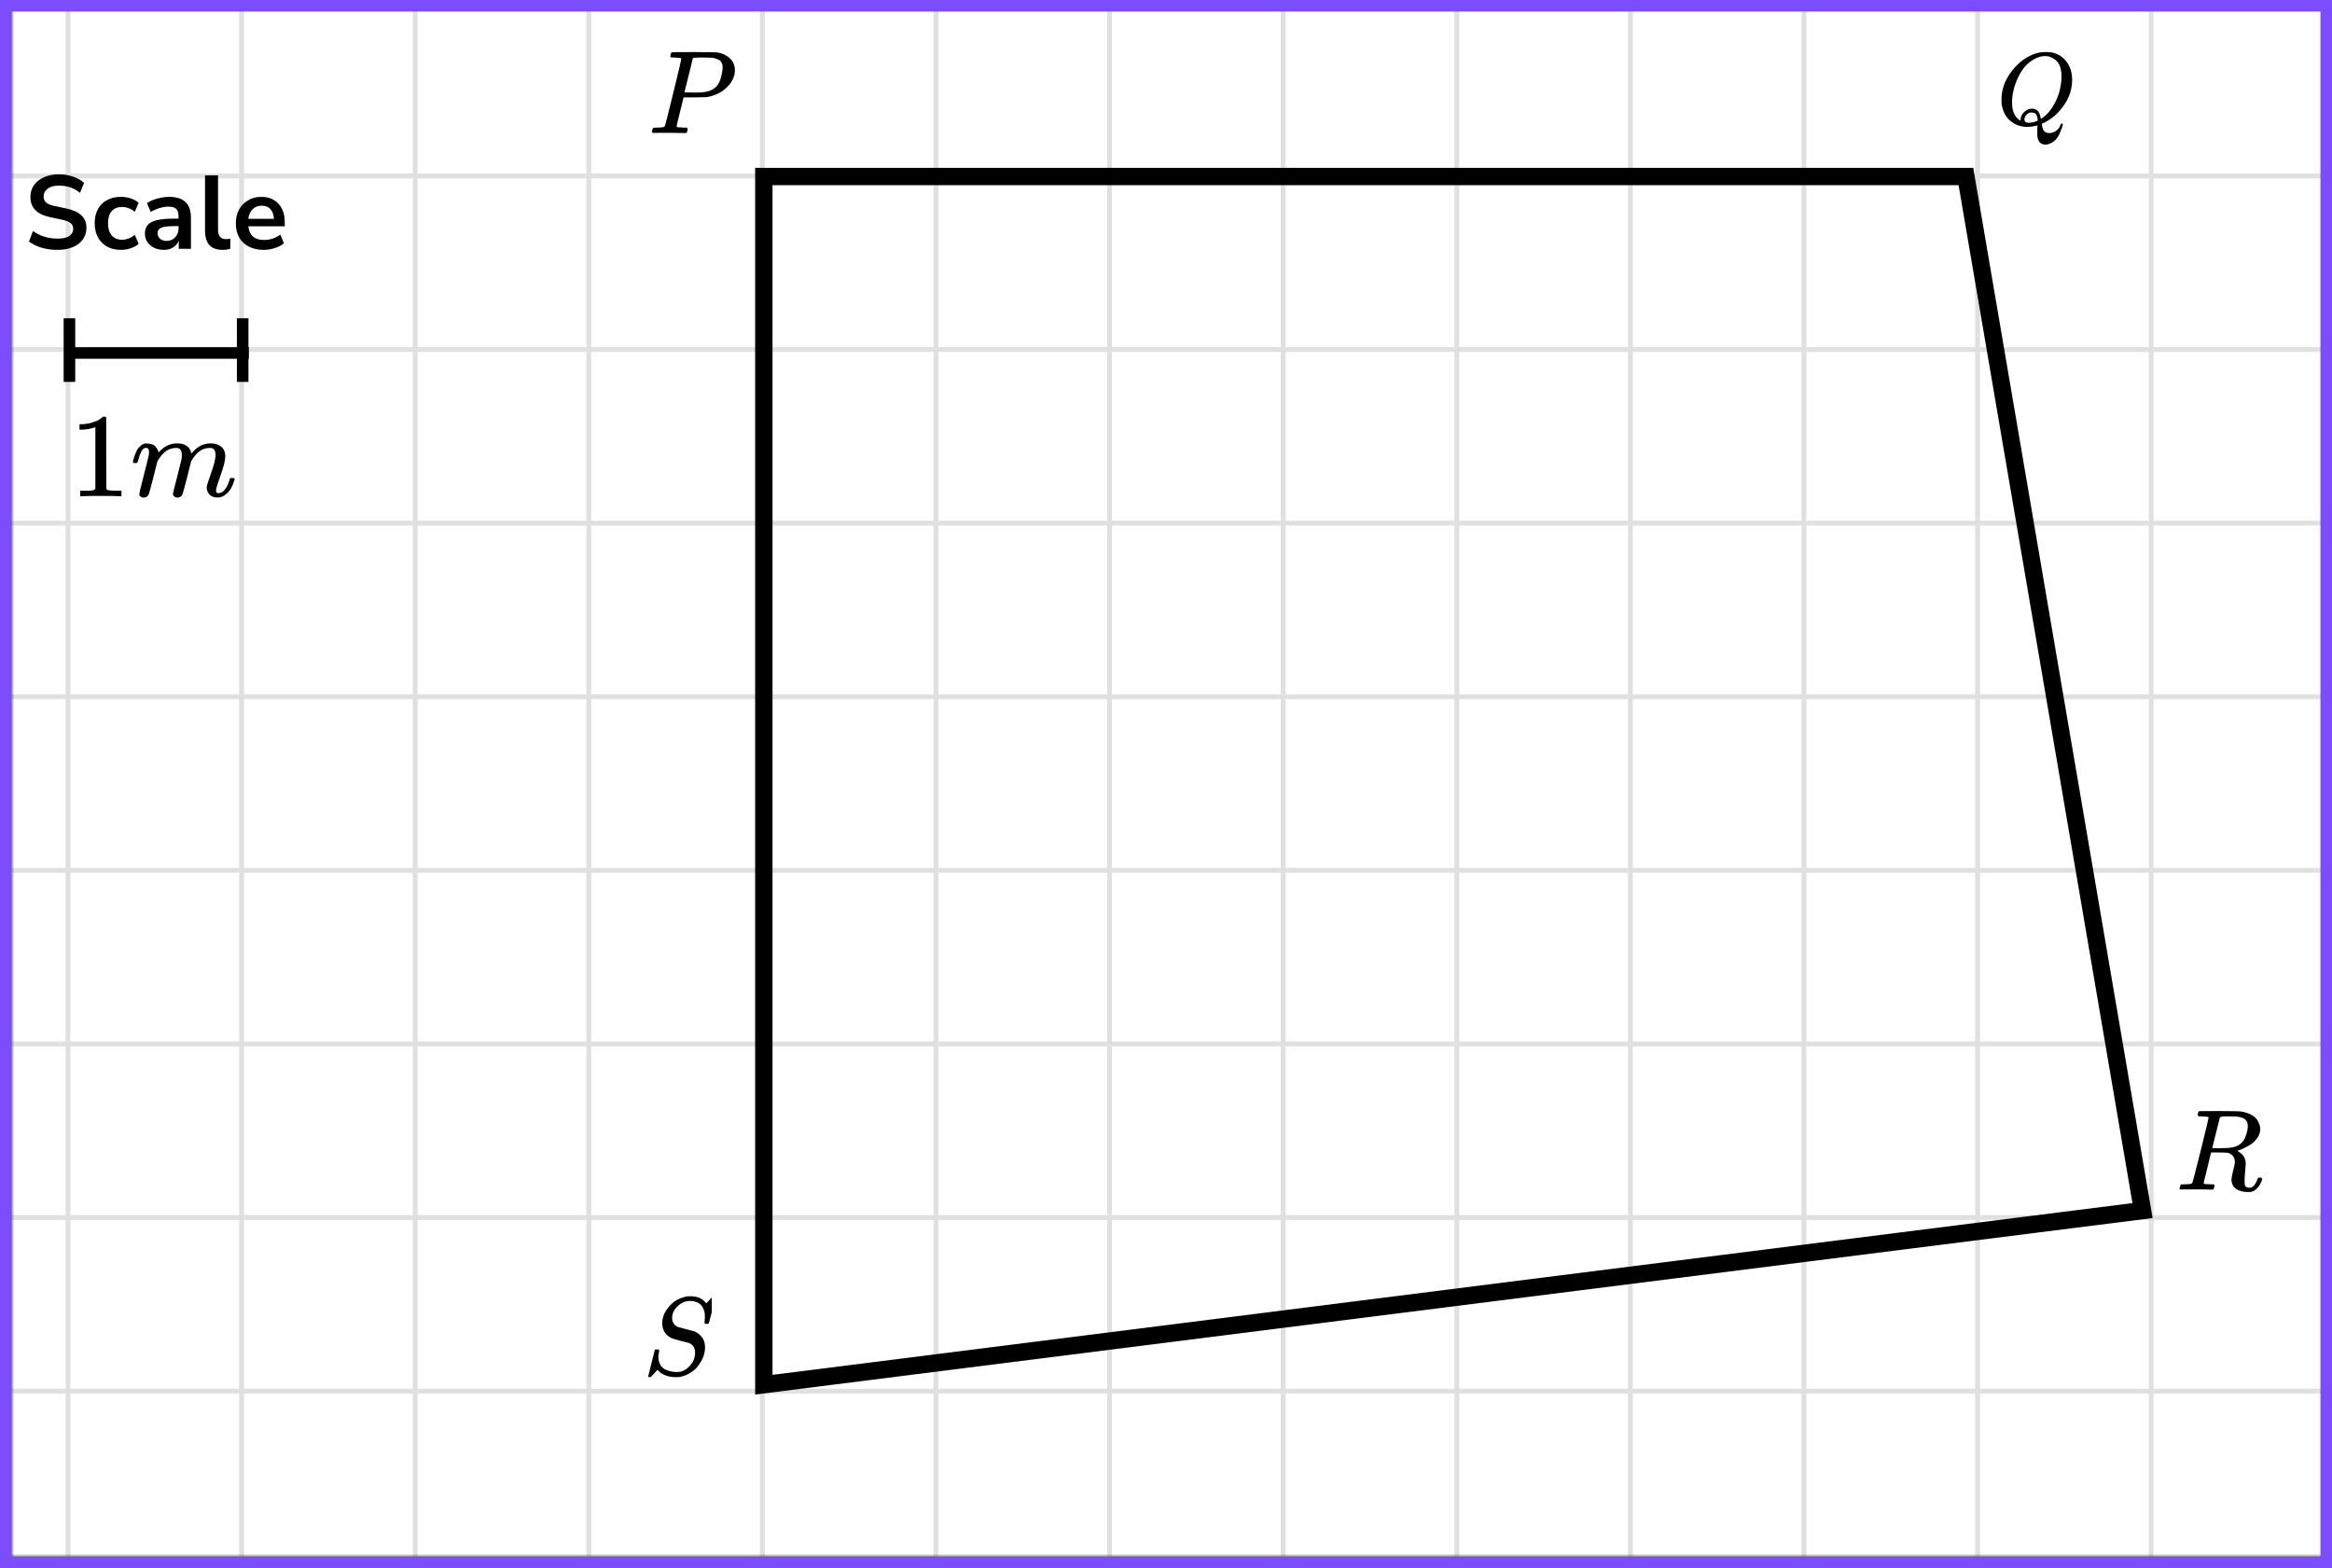 <?xml version="1.0" encoding="UTF-8"?> <svg xmlns="http://www.w3.org/2000/svg" width="403" height="271" viewBox="0 0 403 271" fill="none"><rect x="0" y="0" width="403" height="271" fill="#333333" stroke="none"/><mask id="mask0" style="mask-type:alpha" maskUnits="userSpaceOnUse" x="2" y="1" width="400" height="268"><rect x="2" y="1" width="400" height="268" fill="#C4C4C4"></rect></mask><g mask="url(#mask0)"><mask id="mask1" style="mask-type:alpha" maskUnits="userSpaceOnUse" x="-88" y="-15" width="500" height="293"><rect x="-88" y="-15" width="500" height="292.642" fill="white"></rect></mask><g mask="url(#mask1)"><rect x="-88" y="-15" width="500" height="292.642" fill="white"></rect><line x1="11.75" y1="382.156" x2="11.75" y2="-119.516" stroke="#E0E0E0" stroke-width="0.836"></line><line x1="41.75" y1="382.156" x2="41.75" y2="-119.516" stroke="#E0E0E0" stroke-width="0.836"></line><line x1="71.75" y1="382.156" x2="71.75" y2="-119.516" stroke="#E0E0E0" stroke-width="0.836"></line><line x1="101.75" y1="382.156" x2="101.75" y2="-119.516" stroke="#E0E0E0" stroke-width="0.836"></line><line x1="131.748" y1="382.156" x2="131.748" y2="-119.516" stroke="#E0E0E0" stroke-width="0.84"></line><line x1="161.75" y1="382.156" x2="161.75" y2="-119.516" stroke="#E0E0E0" stroke-width="0.836"></line><line x1="191.75" y1="382.156" x2="191.75" y2="-119.516" stroke="#E0E0E0" stroke-width="0.836"></line><line x1="221.75" y1="382.156" x2="221.75" y2="-119.516" stroke="#E0E0E0" stroke-width="0.836"></line><line x1="251.75" y1="382.156" x2="251.75" y2="-119.516" stroke="#E0E0E0" stroke-width="0.836"></line><line x1="281.748" y1="382.156" x2="281.748" y2="-119.516" stroke="#E0E0E0" stroke-width="0.84"></line><line x1="311.75" y1="382.156" x2="311.75" y2="-119.516" stroke="#E0E0E0" stroke-width="0.836"></line><line x1="341.75" y1="382.156" x2="341.75" y2="-119.516" stroke="#E0E0E0" stroke-width="0.836"></line><line x1="371.75" y1="382.156" x2="371.75" y2="-119.516" stroke="#E0E0E0" stroke-width="0.836"></line><line x1="401.75" y1="382.156" x2="401.75" y2="-119.516" stroke="#E0E0E0" stroke-width="0.836"></line><line x1="415.344" y1="240.408" x2="-106.395" y2="240.408" stroke="#E0E0E0" stroke-width="0.836"></line><line x1="415.344" y1="210.408" x2="-106.395" y2="210.408" stroke="#E0E0E0" stroke-width="0.836"></line><line x1="415.344" y1="180.41" x2="-106.395" y2="180.41" stroke="#E0E0E0" stroke-width="0.84"></line><line x1="415.344" y1="150.408" x2="-106.395" y2="150.408" stroke="#E0E0E0" stroke-width="0.836"></line><line x1="415.344" y1="120.408" x2="-106.395" y2="120.408" stroke="#E0E0E0" stroke-width="0.836"></line><line x1="415.344" y1="90.408" x2="-106.395" y2="90.408" stroke="#E0E0E0" stroke-width="0.836"></line><line x1="415.344" y1="60.408" x2="-106.395" y2="60.408" stroke="#E0E0E0" stroke-width="0.836"></line><line x1="415.344" y1="30.41" x2="-106.395" y2="30.41" stroke="#E0E0E0" stroke-width="0.84"></line></g></g><path d="M132 30.5H339.734L370.258 209.208L132 239.299V30.5Z" stroke="black" stroke-width="3"></path><path d="M11.516 61H42.999" stroke="black" stroke-width="2"></path><line x1="12" y1="55" x2="12" y2="66" stroke="black" stroke-width="2"></line><line x1="41.935" y1="55" x2="41.935" y2="66" stroke="black" stroke-width="2"></line><path d="M9.934 43.18C8.938 43.18 8.014 43.054 7.162 42.802C6.31 42.538 5.59 42.184 5.002 41.74L5.704 39.922C6.292 40.342 6.934 40.666 7.63 40.894C8.338 41.122 9.106 41.236 9.934 41.236C10.882 41.236 11.572 41.08 12.004 40.768C12.436 40.444 12.652 40.03 12.652 39.526C12.652 39.106 12.496 38.776 12.184 38.536C11.884 38.296 11.362 38.098 10.618 37.942L8.638 37.528C6.382 37.048 5.254 35.89 5.254 34.054C5.254 33.262 5.464 32.572 5.884 31.984C6.304 31.396 6.886 30.94 7.63 30.616C8.374 30.292 9.232 30.13 10.204 30.13C11.068 30.13 11.878 30.262 12.634 30.526C13.39 30.778 14.02 31.138 14.524 31.606L13.822 33.334C12.826 32.494 11.614 32.074 10.186 32.074C9.358 32.074 8.71 32.248 8.242 32.596C7.774 32.944 7.54 33.4 7.54 33.964C7.54 34.396 7.684 34.744 7.972 35.008C8.26 35.26 8.752 35.458 9.448 35.602L11.41 36.016C12.598 36.268 13.48 36.664 14.056 37.204C14.644 37.744 14.938 38.464 14.938 39.364C14.938 40.12 14.734 40.786 14.326 41.362C13.918 41.938 13.336 42.388 12.58 42.712C11.836 43.024 10.954 43.18 9.934 43.18ZM20.917 43.18C19.993 43.18 19.189 42.994 18.505 42.622C17.821 42.238 17.293 41.698 16.921 41.002C16.549 40.306 16.363 39.49 16.363 38.554C16.363 37.618 16.549 36.814 16.921 36.142C17.293 35.458 17.821 34.936 18.505 34.576C19.189 34.204 19.993 34.018 20.917 34.018C21.481 34.018 22.039 34.108 22.591 34.288C23.143 34.468 23.599 34.72 23.959 35.044L23.293 36.61C22.981 36.334 22.627 36.124 22.231 35.98C21.847 35.836 21.475 35.764 21.115 35.764C20.335 35.764 19.729 36.01 19.297 36.502C18.877 36.982 18.667 37.672 18.667 38.572C18.667 39.46 18.877 40.162 19.297 40.678C19.729 41.182 20.335 41.434 21.115 41.434C21.463 41.434 21.835 41.362 22.231 41.218C22.627 41.074 22.981 40.858 23.293 40.57L23.959 42.154C23.599 42.466 23.137 42.718 22.573 42.91C22.021 43.09 21.469 43.18 20.917 43.18ZM28.335 43.18C27.699 43.18 27.129 43.06 26.625 42.82C26.133 42.568 25.743 42.232 25.455 41.812C25.179 41.392 25.041 40.918 25.041 40.39C25.041 39.742 25.209 39.232 25.545 38.86C25.881 38.476 26.427 38.2 27.183 38.032C27.939 37.864 28.953 37.78 30.225 37.78H30.855V37.402C30.855 36.802 30.723 36.37 30.459 36.106C30.195 35.842 29.751 35.71 29.127 35.71C28.635 35.71 28.131 35.788 27.615 35.944C27.099 36.088 26.577 36.316 26.049 36.628L25.401 35.098C25.713 34.882 26.079 34.696 26.499 34.54C26.931 34.372 27.381 34.246 27.849 34.162C28.329 34.066 28.779 34.018 29.199 34.018C30.483 34.018 31.437 34.318 32.061 34.918C32.685 35.506 32.997 36.424 32.997 37.672V43H30.891V41.596C30.687 42.088 30.363 42.478 29.919 42.766C29.475 43.042 28.947 43.18 28.335 43.18ZM28.803 41.632C29.391 41.632 29.877 41.428 30.261 41.02C30.657 40.612 30.855 40.096 30.855 39.472V39.076H30.243C29.115 39.076 28.329 39.166 27.885 39.346C27.453 39.514 27.237 39.826 27.237 40.282C27.237 40.678 27.375 41.002 27.651 41.254C27.927 41.506 28.311 41.632 28.803 41.632ZM38.49 43.18C37.446 43.18 36.672 42.898 36.168 42.334C35.676 41.758 35.43 40.918 35.43 39.814V30.31H37.68V39.706C37.68 40.786 38.136 41.326 39.048 41.326C39.18 41.326 39.312 41.32 39.444 41.308C39.576 41.296 39.702 41.272 39.822 41.236L39.786 43.018C39.354 43.126 38.922 43.18 38.49 43.18ZM45.578 43.18C44.583 43.18 43.724 42.994 43.005 42.622C42.285 42.25 41.727 41.722 41.331 41.038C40.947 40.354 40.755 39.544 40.755 38.608C40.755 37.696 40.941 36.898 41.312 36.214C41.697 35.53 42.218 34.996 42.879 34.612C43.55 34.216 44.312 34.018 45.164 34.018C46.413 34.018 47.397 34.414 48.117 35.206C48.849 35.998 49.215 37.078 49.215 38.446V39.112H42.914C43.083 40.684 43.983 41.47 45.614 41.47C46.106 41.47 46.599 41.398 47.09 41.254C47.583 41.098 48.032 40.858 48.441 40.534L49.071 42.046C48.651 42.394 48.123 42.67 47.486 42.874C46.85 43.078 46.215 43.18 45.578 43.18ZM45.255 35.548C44.594 35.548 44.06 35.752 43.653 36.16C43.245 36.568 42.998 37.12 42.914 37.816H47.343C47.294 37.084 47.09 36.526 46.73 36.142C46.383 35.746 45.891 35.548 45.255 35.548Z" fill="black"></path><g clip-path="url(#clip0)"><path d="M117.733 10.125C117.733 10.03 117.353 9.968 116.594 9.941C116.275 9.941 116.069 9.934 115.975 9.92C115.882 9.907 115.836 9.838 115.836 9.715C115.836 9.702 115.849 9.627 115.876 9.49C115.955 9.217 116.015 9.066 116.055 9.039C116.095 9.012 117.387 8.998 119.93 8.998C122.459 9.012 123.811 9.032 123.984 9.06C124.836 9.21 125.548 9.545 126.121 10.064C126.693 10.583 126.986 11.273 127 12.134C127 13.186 126.56 14.15 125.681 15.024C124.763 15.954 123.578 16.541 122.127 16.787C122.033 16.801 121.334 16.814 120.03 16.828H118.132L117.533 19.267C117.134 20.853 116.934 21.693 116.934 21.789C116.934 21.843 116.941 21.878 116.954 21.891C116.967 21.905 117.014 21.932 117.094 21.973C117.174 22.014 117.287 22.028 117.433 22.014C117.58 22 117.799 22.014 118.092 22.055H118.711C118.791 22.178 118.831 22.253 118.831 22.281C118.831 22.499 118.785 22.704 118.691 22.896C118.625 22.964 118.518 22.998 118.372 22.998C118.332 22.998 118.086 22.991 117.633 22.977C117.18 22.964 116.515 22.957 115.636 22.957C114.81 22.957 114.178 22.957 113.739 22.957C113.299 22.957 113.06 22.964 113.02 22.977C112.78 22.977 112.66 22.909 112.66 22.773C112.66 22.745 112.68 22.65 112.72 22.486C112.773 22.267 112.827 22.144 112.88 22.117C112.933 22.089 113.086 22.069 113.339 22.055C113.699 22.055 114.098 22.035 114.537 21.994C114.724 21.953 114.85 21.871 114.917 21.748C114.957 21.693 115.436 19.794 116.355 16.049C117.274 12.305 117.733 10.33 117.733 10.125ZM124.883 11.642C124.883 11.465 124.869 11.321 124.843 11.212C124.816 11.102 124.756 10.952 124.663 10.761C124.57 10.569 124.403 10.419 124.164 10.31C123.924 10.201 123.598 10.091 123.185 9.982C123.092 9.968 122.559 9.955 121.587 9.941C121.361 9.941 121.128 9.941 120.888 9.941C120.649 9.941 120.456 9.948 120.309 9.961C120.163 9.975 120.083 9.975 120.069 9.961C119.896 9.975 119.777 10.037 119.71 10.146C119.683 10.228 119.557 10.754 119.331 11.724C119.104 12.694 118.871 13.637 118.632 14.553C118.392 15.469 118.272 15.933 118.272 15.947C118.272 15.974 118.811 15.988 119.89 15.988H120.129H120.589C122.08 15.988 123.145 15.646 123.784 14.963C124.144 14.594 124.417 14.054 124.603 13.344C124.789 12.633 124.883 12.066 124.883 11.642Z" fill="black"></path></g><g clip-path="url(#clip1)"><path d="M352.061 22.963C352.061 22.571 352.067 22.274 352.079 22.072C352.091 21.87 352.103 21.757 352.114 21.734V21.662L351.849 21.734C351.306 21.864 350.811 21.93 350.362 21.93C349.241 21.93 348.268 21.591 347.442 20.914C346.616 20.237 346.103 19.251 345.902 17.956C345.891 17.861 345.885 17.606 345.885 17.19C345.885 15.979 346.168 14.826 346.734 13.734C347.301 12.641 348.062 11.673 349.017 10.829C350.48 9.606 351.949 8.994 353.424 8.994C353.872 8.994 354.156 9 354.274 9.012C355.418 9.178 356.338 9.689 357.034 10.544C357.731 11.399 358.085 12.48 358.096 13.787C358.096 15.925 357.223 17.873 355.477 19.631C354.734 20.344 353.961 20.884 353.159 21.253L352.858 21.395V21.484C352.858 21.496 352.887 21.656 352.946 21.965C353.005 22.274 353.129 22.523 353.318 22.713C353.507 22.904 353.778 22.999 354.132 22.999C354.545 22.999 354.94 22.868 355.318 22.607C355.695 22.345 355.943 22.007 356.061 21.591C356.132 21.425 356.209 21.342 356.291 21.342C356.397 21.342 356.462 21.395 356.486 21.502C356.486 21.597 356.427 21.811 356.309 22.143C356.191 22.476 356.026 22.868 355.813 23.319C355.601 23.771 355.282 24.157 354.858 24.477C354.433 24.798 353.985 24.97 353.513 24.994C352.545 24.994 352.061 24.359 352.061 23.088V22.963ZM356.256 13.199C356.256 12.546 356.167 11.976 355.99 11.489C355.813 11.002 355.571 10.639 355.265 10.402C354.958 10.164 354.663 9.986 354.38 9.867C354.097 9.748 353.784 9.689 353.442 9.689C352.875 9.689 352.297 9.838 351.707 10.134C350.504 10.716 349.536 11.762 348.805 13.27C348.073 14.779 347.708 16.252 347.708 17.689C347.708 18.948 348.026 19.881 348.663 20.486C348.947 20.736 349.118 20.86 349.177 20.86V20.718C349.177 20.243 349.371 19.803 349.761 19.399C350.15 18.996 350.61 18.788 351.141 18.776C351.436 18.776 351.69 18.841 351.902 18.972C352.114 19.102 352.274 19.281 352.38 19.506C352.486 19.732 352.557 19.922 352.592 20.076C352.628 20.231 352.663 20.391 352.698 20.558L352.929 20.397C353.684 19.875 354.327 19.156 354.858 18.241C355.389 17.327 355.754 16.442 355.955 15.587C356.155 14.731 356.256 13.935 356.256 13.199ZM350.557 21.217C351.123 21.217 351.654 21.092 352.15 20.843L352.132 20.665C352.085 20.011 351.867 19.619 351.477 19.489C351.336 19.465 351.224 19.453 351.141 19.453C351.106 19.453 351.07 19.453 351.035 19.453C350.999 19.453 350.976 19.447 350.964 19.435C350.728 19.435 350.486 19.554 350.238 19.791C349.991 20.029 349.861 20.302 349.849 20.611C349.849 21.015 350.085 21.217 350.557 21.217Z" fill="black"></path></g><g clip-path="url(#clip2)"><path d="M380.546 192.924C380.19 192.924 379.979 192.917 379.913 192.904C379.847 192.891 379.814 192.818 379.814 192.686C379.814 192.328 379.887 192.109 380.032 192.029C380.058 192.016 381.204 192.01 383.471 192.01C385.737 192.023 386.962 192.043 387.146 192.069C387.884 192.175 388.503 192.361 389.004 192.626C389.505 192.891 389.861 193.196 390.071 193.54C390.282 193.885 390.42 194.17 390.486 194.395C390.552 194.621 390.592 194.846 390.605 195.071C390.605 195.668 390.414 196.224 390.032 196.741C389.65 197.258 389.208 197.656 388.708 197.934C388.207 198.212 387.766 198.438 387.384 198.61C387.001 198.782 386.751 198.869 386.633 198.869L386.771 198.968C387.654 199.472 388.095 200.201 388.095 201.155C388.095 201.301 388.062 201.705 387.996 202.368C387.93 203.03 387.897 203.574 387.897 203.998V204.177C387.897 204.415 387.904 204.601 387.917 204.733C387.93 204.866 388.003 204.985 388.135 205.091C388.266 205.197 388.438 205.257 388.648 205.27C389.017 205.27 389.32 205.124 389.557 204.833C389.795 204.541 389.966 204.23 390.071 203.898C390.137 203.713 390.19 203.6 390.229 203.56C390.269 203.521 390.368 203.501 390.526 203.501C390.789 203.501 390.921 203.58 390.921 203.739C390.921 203.978 390.763 204.356 390.447 204.873C389.946 205.628 389.353 206.006 388.668 206.006H388.49C387.687 206.006 387.021 205.84 386.494 205.509C385.967 205.177 385.677 204.661 385.625 203.958C385.625 203.6 385.723 203.044 385.921 202.288C386.119 201.533 386.218 201.049 386.218 200.837C386.218 200.161 385.934 199.67 385.368 199.366C385.17 199.273 385.005 199.22 384.874 199.207C384.742 199.193 384.274 199.18 383.471 199.167H382.107L381.474 201.751C381.04 203.501 380.822 204.389 380.822 204.415C380.822 204.468 380.829 204.502 380.842 204.515C380.855 204.528 380.901 204.555 380.98 204.594C381.059 204.634 381.171 204.647 381.316 204.634C381.461 204.621 381.679 204.634 381.969 204.674H382.581C382.66 204.78 382.7 204.84 382.7 204.853C382.7 204.866 382.68 204.985 382.64 205.211C382.588 205.383 382.522 205.509 382.443 205.588H382.146C381.672 205.562 380.809 205.549 379.557 205.549C379.11 205.549 378.695 205.549 378.312 205.549C377.93 205.549 377.627 205.549 377.403 205.549C377.179 205.549 377.041 205.555 376.988 205.568C376.764 205.568 376.652 205.509 376.652 205.39C376.652 205.363 376.672 205.27 376.712 205.111C376.778 204.859 376.843 204.72 376.909 204.694C376.962 204.68 377.061 204.674 377.206 204.674H377.324C377.68 204.674 378.075 204.654 378.51 204.614C378.695 204.574 378.82 204.495 378.886 204.376C378.925 204.323 379.399 202.48 380.308 198.849C381.218 195.217 381.672 193.302 381.672 193.103C381.672 193.01 381.297 192.951 380.546 192.924ZM388.451 194.574C388.451 194.15 388.312 193.792 388.036 193.501C387.759 193.209 387.193 193.023 386.336 192.944C386.31 192.944 386.158 192.944 385.882 192.944C385.605 192.944 385.355 192.937 385.131 192.924H384.696C384.077 192.924 383.721 192.99 383.629 193.123C383.615 193.163 383.391 194.044 382.957 195.767C382.522 197.49 382.305 198.372 382.305 198.411C382.305 198.425 382.759 198.431 383.668 198.431C384.696 198.418 385.381 198.372 385.723 198.292C386.567 198.159 387.225 197.768 387.7 197.119C387.911 196.814 388.088 196.417 388.233 195.926C388.378 195.436 388.451 194.985 388.451 194.574Z" fill="black"></path></g><g clip-path="url(#clip3)"><path d="M117.029 237.11C117.799 237.11 118.504 236.777 119.143 236.109C119.783 235.441 120.109 234.665 120.122 233.779C120.122 232.97 119.783 232.412 119.104 232.104C117.721 231.757 116.833 231.519 116.442 231.391C116.05 231.263 115.776 231.134 115.62 231.006C114.837 230.467 114.445 229.69 114.445 228.676C114.445 227.893 114.654 227.18 115.071 226.538C115.489 225.897 115.913 225.415 116.344 225.094C116.722 224.773 117.179 224.517 117.714 224.324C118.249 224.131 118.667 224.029 118.967 224.016H119.182H119.319C120.572 224.016 121.479 224.427 122.04 225.248C122.053 225.248 122.138 225.165 122.295 224.998C122.452 224.831 122.621 224.645 122.804 224.439C122.987 224.234 123.117 224.093 123.195 224.016C123.208 224.016 123.235 224.016 123.274 224.016C123.313 224.016 123.345 224.009 123.372 223.997C123.541 223.997 123.626 224.042 123.626 224.131C123.626 224.221 123.443 224.998 123.078 226.461C122.713 227.925 122.504 228.682 122.452 228.734C122.399 228.785 122.295 228.804 122.138 228.791C121.877 228.791 121.747 228.734 121.747 228.618C121.747 228.541 121.753 228.477 121.766 228.426C121.766 228.387 121.773 228.265 121.786 228.06C121.799 227.854 121.812 227.687 121.825 227.559C121.825 227.123 121.766 226.744 121.649 226.423C121.531 226.102 121.414 225.864 121.297 225.71C121.179 225.556 121.016 225.396 120.807 225.229C120.337 224.959 119.802 224.825 119.202 224.825C118.458 224.825 117.766 225.12 117.127 225.71C116.487 226.301 116.161 226.981 116.148 227.752C116.148 228.137 116.246 228.471 116.442 228.753C116.637 229.035 116.905 229.234 117.244 229.35C117.297 229.376 117.753 229.498 118.615 229.716C119.476 229.934 119.913 230.05 119.926 230.062C120.37 230.204 120.801 230.512 121.218 230.987C121.636 231.462 121.845 232.104 121.845 232.912C121.845 233.246 121.792 233.606 121.688 233.991C121.623 234.273 121.505 234.588 121.336 234.934C121.166 235.281 120.931 235.66 120.631 236.07C120.331 236.481 119.9 236.866 119.339 237.226C118.778 237.585 118.164 237.829 117.499 237.958C117.342 237.983 117.12 237.996 116.833 237.996C115.541 237.996 114.536 237.643 113.819 236.937L113.623 236.725L113.075 237.322C112.775 237.669 112.592 237.868 112.527 237.919C112.461 237.97 112.376 237.996 112.272 237.996C112.102 237.996 112.018 237.945 112.018 237.842C112.018 237.804 112.396 236.295 113.153 233.317C113.179 233.24 113.31 233.201 113.544 233.201H113.799C113.877 233.278 113.916 233.349 113.916 233.413C113.916 233.439 113.91 233.496 113.897 233.586C113.884 233.676 113.858 233.811 113.819 233.991C113.779 234.17 113.766 234.382 113.779 234.626C113.806 235.127 113.923 235.551 114.132 235.897C114.341 236.244 114.621 236.501 114.974 236.667C115.326 236.834 115.665 236.95 115.991 237.014C116.318 237.078 116.664 237.11 117.029 237.11Z" fill="black"></path></g><g clip-path="url(#clip4)"><path d="M16.482 73.81L16.208 73.914C16.012 73.983 15.731 74.051 15.367 74.12C15.002 74.189 14.595 74.237 14.146 74.265H13.746V73.314H14.146C14.805 73.286 15.416 73.183 15.977 73.004C16.538 72.825 16.931 72.659 17.155 72.507C17.38 72.356 17.576 72.204 17.745 72.053C17.773 72.011 17.857 71.991 17.997 71.991C18.123 71.991 18.243 72.032 18.355 72.115V78.297L18.376 84.5C18.474 84.597 18.558 84.659 18.628 84.686C18.699 84.714 18.867 84.742 19.134 84.769C19.4 84.797 19.835 84.811 20.438 84.811H20.986V85.762H20.754C20.459 85.72 19.344 85.7 17.408 85.7C15.5 85.7 14.399 85.72 14.104 85.762H13.851V84.811H14.399C14.707 84.811 14.974 84.811 15.198 84.811C15.423 84.811 15.598 84.804 15.724 84.79C15.851 84.776 15.963 84.755 16.061 84.728C16.159 84.7 16.215 84.686 16.229 84.686C16.243 84.686 16.285 84.652 16.356 84.583C16.426 84.514 16.468 84.487 16.482 84.5V73.81Z" fill="black"></path><path d="M22.963 79.832C22.977 79.75 22.998 79.639 23.026 79.501C23.054 79.364 23.138 79.102 23.279 78.716C23.419 78.33 23.559 78.006 23.7 77.744C23.84 77.482 24.064 77.227 24.373 76.979C24.682 76.731 24.99 76.614 25.299 76.627C25.608 76.641 25.909 76.689 26.204 76.772C26.498 76.855 26.709 76.979 26.835 77.144C26.961 77.31 27.074 77.461 27.172 77.599C27.27 77.737 27.326 77.868 27.34 77.992L27.382 78.137C27.382 78.164 27.389 78.178 27.403 78.178L27.635 77.951C28.477 77.068 29.466 76.627 30.602 76.627C30.841 76.627 31.058 76.641 31.255 76.669C31.451 76.696 31.633 76.744 31.802 76.813C31.97 76.882 32.103 76.951 32.202 77.02C32.3 77.089 32.405 77.172 32.517 77.268C32.63 77.365 32.7 77.454 32.728 77.537C32.756 77.62 32.812 77.709 32.896 77.806C32.98 77.902 33.008 77.985 32.98 78.054C32.952 78.123 32.973 78.185 33.043 78.24C33.114 78.295 33.128 78.344 33.086 78.385L33.254 78.178C34.138 77.144 35.183 76.627 36.39 76.627C37.147 76.627 37.758 76.813 38.221 77.186C38.684 77.558 38.922 78.102 38.936 78.819C38.936 79.522 38.669 80.611 38.136 82.086C37.603 83.561 37.337 84.443 37.337 84.733C37.351 84.926 37.386 85.057 37.442 85.126C37.498 85.195 37.603 85.229 37.758 85.229C38.15 85.229 38.515 85.022 38.852 84.609C39.189 84.195 39.462 83.63 39.673 82.913C39.715 82.762 39.757 82.672 39.799 82.644C39.841 82.617 39.953 82.603 40.136 82.603C40.416 82.603 40.556 82.658 40.556 82.769C40.556 82.782 40.528 82.886 40.472 83.079C40.36 83.478 40.206 83.871 40.009 84.257C39.813 84.643 39.49 85.029 39.041 85.415C38.592 85.801 38.108 85.987 37.589 85.974C36.93 85.974 36.453 85.787 36.158 85.415C35.864 85.043 35.716 84.657 35.716 84.257C35.716 83.995 35.969 83.168 36.474 81.776C36.979 80.384 37.238 79.336 37.252 78.633C37.252 77.82 36.944 77.413 36.327 77.413H36.221C35.015 77.413 33.998 78.109 33.17 79.501L33.022 79.75L32.328 82.52C31.865 84.326 31.598 85.298 31.528 85.436C31.346 85.808 31.044 85.994 30.623 85.994C30.441 85.994 30.294 85.946 30.181 85.849C30.069 85.753 29.992 85.67 29.95 85.601C29.908 85.532 29.887 85.463 29.887 85.394C29.887 85.243 30.125 84.257 30.602 82.438L31.36 79.419C31.402 79.212 31.423 78.95 31.423 78.633C31.423 77.82 31.114 77.413 30.497 77.413H30.392C29.185 77.413 28.168 78.109 27.34 79.501L27.193 79.75L26.498 82.52C26.035 84.326 25.769 85.298 25.699 85.436C25.516 85.808 25.215 85.994 24.794 85.994C24.611 85.994 24.464 85.953 24.352 85.87C24.24 85.787 24.163 85.705 24.12 85.622C24.078 85.539 24.064 85.47 24.078 85.415C24.078 85.236 24.345 84.106 24.878 82.024C25.425 79.901 25.699 78.791 25.699 78.695C25.741 78.488 25.762 78.302 25.762 78.137C25.762 77.641 25.587 77.392 25.236 77.392C24.927 77.392 24.668 77.585 24.457 77.971C24.247 78.357 24.085 78.778 23.973 79.233C23.861 79.688 23.777 79.936 23.721 79.977C23.692 80.005 23.58 80.018 23.384 80.018H23.089C23.005 79.936 22.963 79.874 22.963 79.832Z" fill="black"></path></g><rect x="1" y="1" width="401" height="269" stroke="#7C4DFF" stroke-width="2"></rect><defs><clipPath id="clip0"><rect width="15" height="14" fill="white" transform="translate(112 9)"></rect></clipPath><clipPath id="clip1"><rect width="14" height="16" fill="white" transform="translate(345 9)"></rect></clipPath><clipPath id="clip2"><rect width="15" height="14" fill="white" transform="translate(376 192)"></rect></clipPath><clipPath id="clip3"><rect width="12" height="14" fill="white" transform="translate(111 224)"></rect></clipPath><clipPath id="clip4"><rect width="29" height="14" fill="white" transform="translate(12 72)"></rect></clipPath></defs></svg> 
